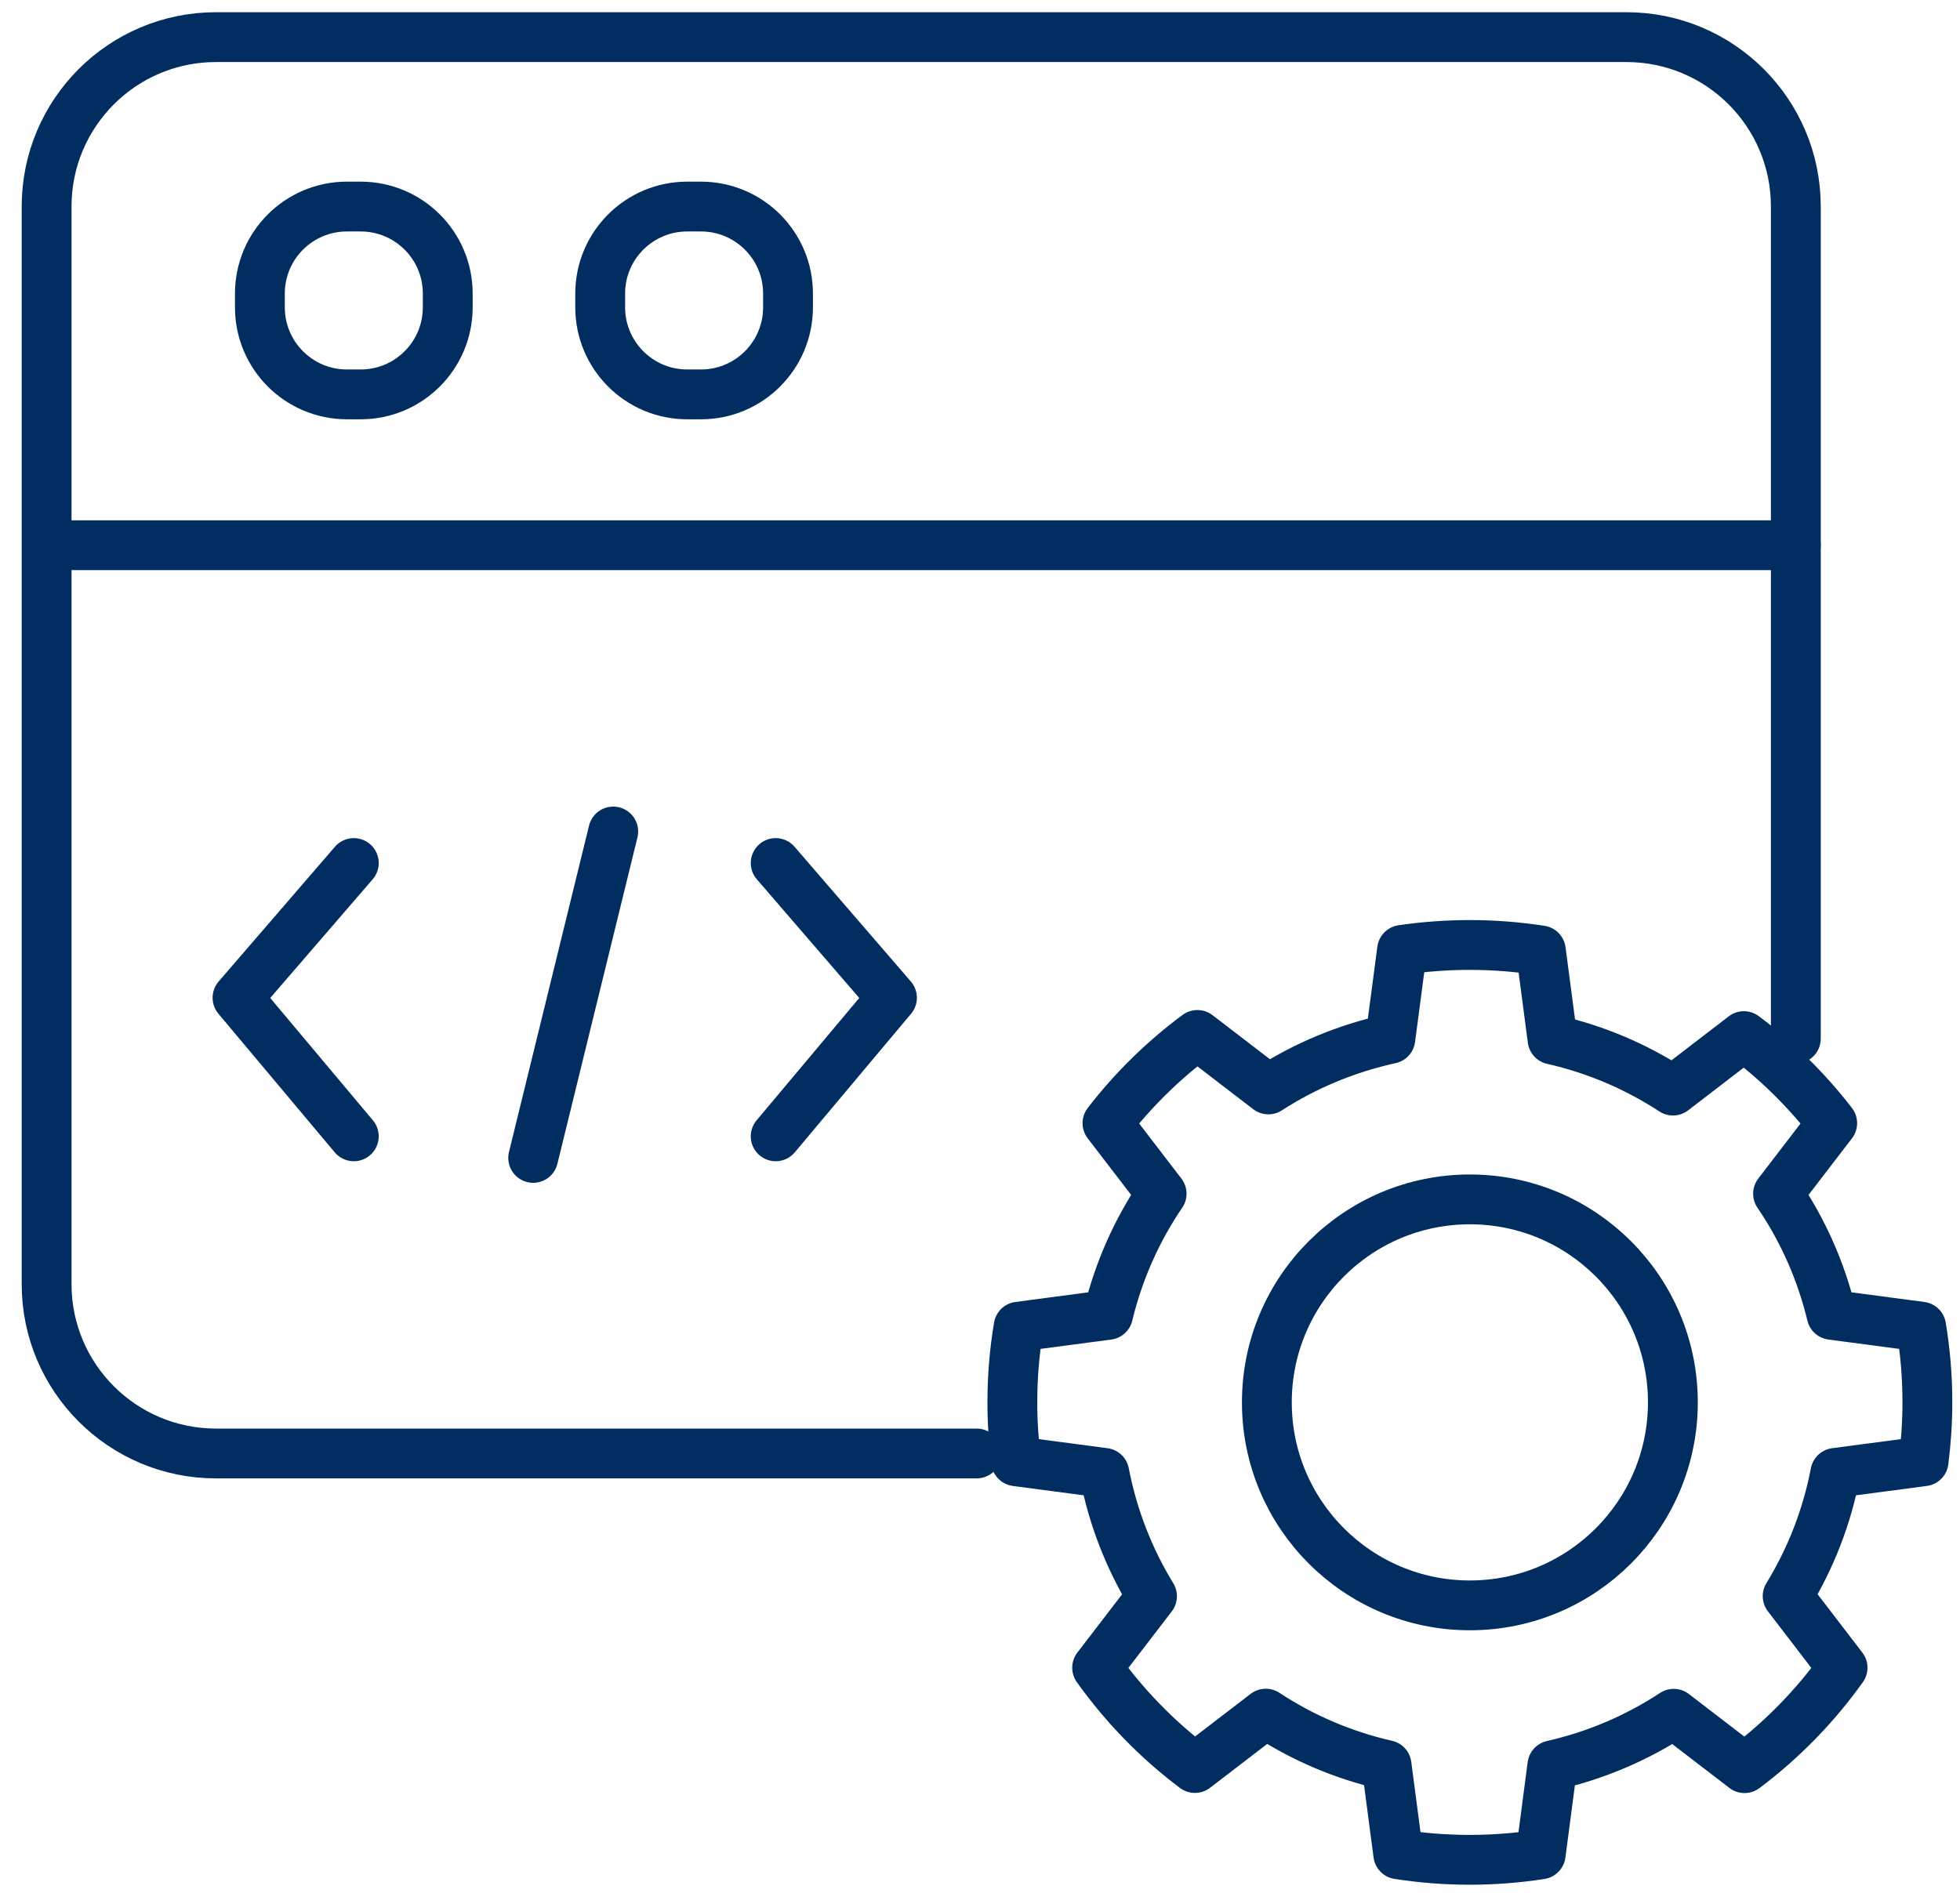 <svg width="59" height="57" viewBox="0 0 59 57" fill="none" xmlns="http://www.w3.org/2000/svg">
<path d="M29.399 43.761H6.502C3.686 43.761 1.403 41.478 1.403 38.662V6.217C1.403 3.401 3.686 1.118 6.502 1.118H48.959C51.775 1.118 54.058 3.401 54.058 6.217V31.27" stroke="#012D61" stroke-width="1.5" stroke-linecap="round" stroke-linejoin="round"/>
<path d="M2.052 16.415H54.058" stroke="#012D61" stroke-width="1.5" stroke-linecap="round" stroke-linejoin="round"/>
<path d="M10.857 6.219H10.444C8.996 6.219 7.823 7.392 7.823 8.839V9.253C7.823 10.7 8.996 11.874 10.444 11.874H10.857C12.304 11.874 13.478 10.7 13.478 9.253V8.839C13.478 7.392 12.304 6.219 10.857 6.219Z" stroke="#012D61" stroke-width="1.5" stroke-linecap="round" stroke-linejoin="round"/>
<path d="M21.101 6.219H20.687C19.24 6.219 18.067 7.392 18.067 8.839V9.253C18.067 10.7 19.24 11.874 20.687 11.874H21.101C22.548 11.874 23.721 10.7 23.721 9.253V8.839C23.721 7.392 22.548 6.219 21.101 6.219Z" stroke="#012D61" stroke-width="1.5" stroke-linecap="round" stroke-linejoin="round"/>
<path d="M10.65 25.984L7.15 30.04L10.65 34.212" stroke="#012D61" stroke-width="1.5" stroke-linecap="round" stroke-linejoin="round"/>
<path d="M23.35 25.984L26.85 30.04L23.35 34.212" stroke="#012D61" stroke-width="1.5" stroke-linecap="round" stroke-linejoin="round"/>
<path d="M18.46 25.035L16.05 34.862" stroke="#012D61" stroke-width="1.5" stroke-linecap="round" stroke-linejoin="round"/>
<path d="M55.248 44.346C54.993 45.683 54.498 46.934 53.812 48.056L55.465 50.211C54.643 51.364 53.645 52.385 52.514 53.235L50.382 51.598C49.284 52.319 48.052 52.85 46.73 53.15L46.378 55.83C45.683 55.938 44.971 55.995 44.245 55.995C43.513 55.995 42.792 55.938 42.091 55.828L41.738 53.143C40.423 52.845 39.195 52.313 38.102 51.594L35.969 53.231C34.84 52.383 33.847 51.361 33.026 50.211L34.678 48.059C33.992 46.936 33.499 45.685 33.242 44.346L30.586 43.995C30.514 43.416 30.474 42.825 30.474 42.224C30.474 41.446 30.538 40.685 30.663 39.943L33.354 39.587C33.672 38.264 34.224 37.032 34.967 35.94L33.337 33.816C34.113 32.81 35.024 31.916 36.044 31.16L38.181 32.8C39.285 32.087 40.526 31.566 41.852 31.276L42.205 28.6C42.871 28.502 43.553 28.451 44.245 28.451C44.973 28.451 45.685 28.508 46.382 28.616L46.735 31.298C48.045 31.594 49.269 32.122 50.36 32.835L52.495 31.195C53.496 31.945 54.391 32.828 55.153 33.816L53.523 35.94C54.266 37.032 54.818 38.264 55.136 39.587L57.83 39.943C57.954 40.685 58.018 41.446 58.018 42.224C58.018 42.825 57.978 43.416 57.904 43.995L55.248 44.346Z" stroke="#012D61" stroke-width="1.5" stroke-linecap="round" stroke-linejoin="round"/>
<path d="M44.246 48.334C47.621 48.334 50.357 45.597 50.357 42.222C50.357 38.847 47.621 36.111 44.246 36.111C40.871 36.111 38.135 38.847 38.135 42.222C38.135 45.597 40.871 48.334 44.246 48.334Z" stroke="#012D61" stroke-width="1.5" stroke-linecap="round" stroke-linejoin="round"/>
</svg>
